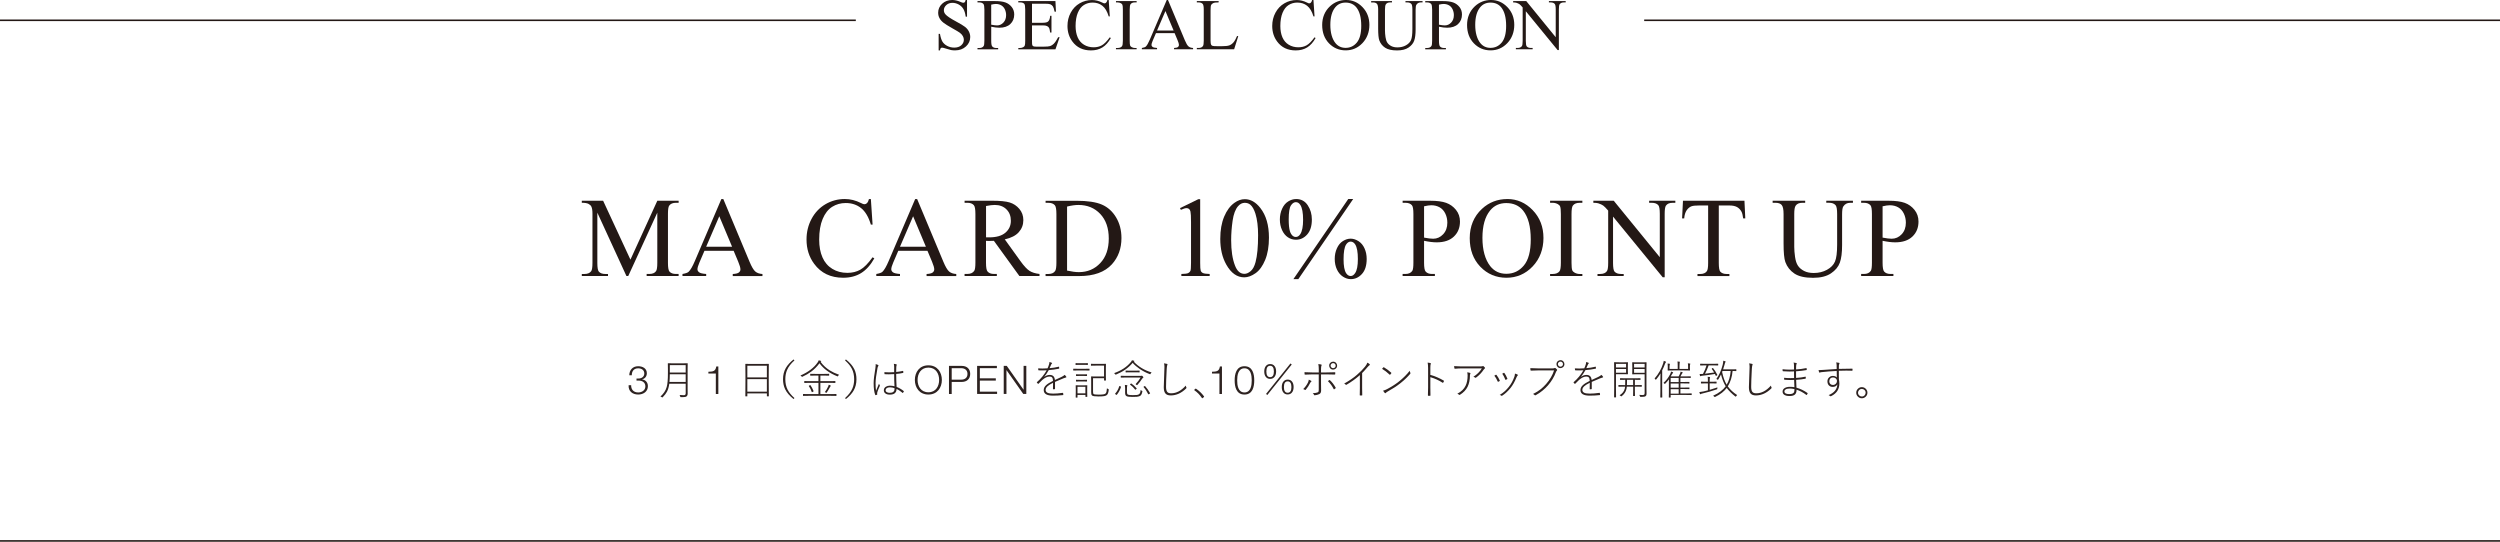 <?xml version="1.0" encoding="UTF-8"?><svg id="_レイヤー_2" xmlns="http://www.w3.org/2000/svg" viewBox="0 0 1100 238.35"><defs><style>.cls-1{fill:none;stroke:#231815;stroke-miterlimit:10;stroke-width:.7px;}.cls-2{opacity:.95;}.cls-2,.cls-3{fill:#231815;stroke-width:0px;}</style></defs><g id="_デザイン"><line class="cls-1" x1="723.44" y1="8.93" x2="1100" y2="8.93"/><line class="cls-1" y1="8.93" x2="376.56" y2="8.93"/><line class="cls-1" y1="238" x2="1100" y2="238"/><path class="cls-3" d="M275.63,121.45l-12.8-27.87v22.13c0,2.04.22,3.31.66,3.81.6.68,1.56,1.03,2.86,1.03h1.17v.9h-11.53v-.9h1.17c1.4,0,2.39-.42,2.98-1.27.36-.52.54-1.71.54-3.57v-21.64c0-1.47-.16-2.52-.49-3.18-.23-.47-.65-.87-1.26-1.19s-1.59-.48-2.94-.48v-.9h9.38l12.02,25.92,11.83-25.92h9.38v.9h-1.15c-1.42,0-2.42.42-3.01,1.27-.36.52-.54,1.71-.54,3.57v21.64c0,2.04.23,3.31.68,3.81.6.68,1.56,1.03,2.86,1.03h1.15v.9h-14.07v-.9h1.17c1.42,0,2.41-.42,2.98-1.27.36-.52.54-1.71.54-3.57v-22.13l-12.78,27.87h-.81Z"/><path class="cls-3" d="M322.79,110.36h-12.83l-2.25,5.23c-.55,1.29-.83,2.25-.83,2.88,0,.51.24.95.72,1.33.48.38,1.52.63,3.12.75v.9h-10.43v-.9c1.38-.24,2.28-.56,2.69-.95.83-.78,1.75-2.37,2.76-4.76l11.66-27.26h.86l11.53,27.56c.93,2.22,1.77,3.65,2.53,4.31s1.81,1.03,3.16,1.11v.9h-13.07v-.9c1.32-.07,2.21-.29,2.68-.66s.7-.83.7-1.37c0-.72-.33-1.85-.98-3.4l-2-4.76ZM322.11,108.55l-5.62-13.39-5.77,13.39h11.39Z"/><path class="cls-3" d="M383.18,87.57l.76,11.26h-.76c-1.01-3.37-2.45-5.8-4.32-7.28-1.87-1.48-4.12-2.22-6.74-2.22-2.2,0-4.19.56-5.96,1.67-1.78,1.12-3.17,2.9-4.19,5.34-1.02,2.44-1.53,5.48-1.53,9.11,0,3,.48,5.59,1.44,7.79.96,2.2,2.41,3.88,4.34,5.06s4.13,1.76,6.61,1.76c2.15,0,4.05-.46,5.69-1.38,1.65-.92,3.45-2.75,5.42-5.48l.76.49c-1.66,2.95-3.6,5.11-5.82,6.47-2.22,1.37-4.85,2.05-7.89,2.05-5.49,0-9.74-2.04-12.75-6.11-2.25-3.03-3.37-6.6-3.37-10.7,0-3.31.74-6.34,2.22-9.11,1.48-2.77,3.52-4.91,6.12-6.44,2.6-1.52,5.44-2.28,8.52-2.28,2.39,0,4.76.59,7.09,1.76.68.36,1.17.54,1.47.54.44,0,.82-.15,1.15-.46.42-.44.72-1.05.9-1.83h.86Z"/><path class="cls-3" d="M408.07,110.36h-12.83l-2.25,5.23c-.55,1.29-.83,2.25-.83,2.88,0,.51.24.95.72,1.33.48.38,1.52.63,3.12.75v.9h-10.43v-.9c1.38-.24,2.28-.56,2.69-.95.83-.78,1.75-2.37,2.76-4.76l11.66-27.26h.86l11.53,27.56c.93,2.22,1.77,3.65,2.53,4.31s1.81,1.03,3.16,1.11v.9h-13.07v-.9c1.32-.07,2.21-.29,2.68-.66s.7-.83.7-1.37c0-.72-.33-1.85-.98-3.4l-2-4.76ZM407.39,108.55l-5.62-13.39-5.77,13.39h11.39Z"/><path class="cls-3" d="M457.38,121.45h-8.85l-11.22-15.49c-.83.03-1.51.05-2.03.05-.21,0-.44,0-.68-.01-.24,0-.5-.02-.76-.04v9.62c0,2.08.23,3.38.68,3.88.62.72,1.55,1.07,2.79,1.07h1.3v.9h-14.2v-.9h1.25c1.4,0,2.4-.46,3.01-1.37.34-.51.51-1.7.51-3.59v-21.4c0-2.08-.23-3.38-.68-3.88-.64-.72-1.58-1.07-2.83-1.07h-1.25v-.9h12.07c3.52,0,6.11.26,7.78.77,1.67.51,3.09,1.46,4.25,2.83,1.16,1.38,1.75,3.02,1.75,4.92,0,2.04-.66,3.8-1.99,5.3-1.33,1.5-3.38,2.56-6.17,3.18l6.84,9.5c1.56,2.18,2.91,3.63,4.03,4.35s2.59,1.17,4.4,1.37v.9ZM433.85,104.42c.31,0,.58,0,.81.01.23,0,.42.01.56.01,3.16,0,5.54-.68,7.15-2.05,1.6-1.37,2.41-3.11,2.41-5.23s-.65-3.75-1.94-5.04-3.01-1.94-5.14-1.94c-.94,0-2.22.15-3.84.46v13.78Z"/><path class="cls-3" d="M460.05,121.45v-.9h1.25c1.4,0,2.39-.45,2.98-1.34.36-.54.54-1.74.54-3.62v-21.4c0-2.07-.23-3.36-.68-3.88-.64-.72-1.58-1.07-2.83-1.07h-1.25v-.9h13.49c4.95,0,8.72.56,11.3,1.69,2.58,1.12,4.66,3,6.23,5.62,1.57,2.62,2.36,5.65,2.36,9.09,0,4.61-1.4,8.46-4.2,11.55-3.14,3.45-7.93,5.18-14.37,5.18h-14.81ZM469.51,119.06c2.07.46,3.8.68,5.2.68,3.78,0,6.91-1.33,9.41-3.98s3.74-6.25,3.74-10.8-1.25-8.18-3.74-10.82-5.69-3.96-9.6-3.96c-1.47,0-3.14.24-5.01.71v28.17Z"/><path class="cls-3" d="M519.21,91.57l8.06-3.93h.81v27.97c0,1.86.08,3.01.23,3.47.15.46.48.81.97,1.05s1.48.38,2.98.42v.9h-12.46v-.9c1.56-.03,2.57-.17,3.03-.4.46-.24.77-.55.95-.95.18-.4.27-1.59.27-3.58v-17.88c0-2.41-.08-3.96-.24-4.64-.11-.52-.32-.9-.62-1.15-.3-.24-.66-.37-1.09-.37-.6,0-1.44.25-2.52.76l-.37-.76Z"/><path class="cls-3" d="M536.92,105.08c0-3.78.57-7.03,1.71-9.76,1.14-2.73,2.66-4.76,4.54-6.09,1.47-1.06,2.98-1.59,4.54-1.59,2.54,0,4.82,1.29,6.84,3.88,2.52,3.21,3.79,7.56,3.79,13.04,0,3.84-.55,7.11-1.66,9.8-1.11,2.69-2.52,4.64-4.24,5.85-1.72,1.21-3.38,1.82-4.97,1.82-3.16,0-5.79-1.86-7.89-5.59-1.78-3.14-2.66-6.93-2.66-11.36ZM541.71,105.69c0,4.56.56,8.28,1.69,11.16.93,2.43,2.31,3.64,4.15,3.64.88,0,1.79-.39,2.74-1.19.94-.79,1.66-2.11,2.15-3.97.75-2.8,1.12-6.75,1.12-11.85,0-3.78-.39-6.93-1.17-9.45-.59-1.87-1.34-3.2-2.27-3.98-.67-.54-1.47-.81-2.42-.81-1.11,0-2.09.5-2.96,1.49-1.17,1.35-1.97,3.48-2.39,6.38-.42,2.9-.64,5.76-.64,8.57Z"/><path class="cls-3" d="M570.28,87.57c2.2,0,3.91.91,5.12,2.74,1.21,1.82,1.82,3.92,1.82,6.28,0,2.83-.68,5.02-2.05,6.57s-3.01,2.32-4.94,2.32c-1.29,0-2.47-.35-3.54-1.06s-1.93-1.76-2.58-3.16c-.64-1.4-.97-2.96-.97-4.67s.33-3.29.98-4.73c.65-1.44,1.54-2.52,2.68-3.22,1.13-.71,2.29-1.06,3.48-1.06ZM570.21,88.94c-.83,0-1.57.49-2.21,1.47-.64.98-.97,3.03-.97,6.16,0,2.26.18,3.99.54,5.18.28.9.71,1.59,1.3,2.08.34.29.77.44,1.27.44.78,0,1.45-.42,2-1.27.81-1.25,1.22-3.35,1.22-6.28,0-3.09-.4-5.27-1.2-6.52-.52-.83-1.17-1.25-1.95-1.25ZM595.4,87.57l-24.14,35.25h-2.17l24.14-35.25h2.17ZM594.28,105.01c1.16,0,2.31.37,3.46,1.1s2.04,1.8,2.66,3.2c.63,1.4.94,2.94.94,4.62,0,2.88-.69,5.08-2.08,6.61-1.38,1.52-3.02,2.28-4.91,2.28-1.19,0-2.34-.37-3.46-1.1-1.12-.73-2-1.78-2.64-3.14-.64-1.36-.97-2.91-.97-4.65s.32-3.27.97-4.69c.64-1.42,1.52-2.48,2.64-3.18,1.12-.7,2.24-1.05,3.38-1.05ZM594.3,106.3c-.78,0-1.46.44-2.03,1.32-.73,1.14-1.1,3.3-1.1,6.47,0,2.91.37,4.95,1.12,6.11.55.83,1.22,1.25,2,1.25s1.42-.45,2-1.34c.78-1.19,1.17-3.23,1.17-6.13,0-3.06-.39-5.2-1.17-6.42-.54-.83-1.21-1.25-2-1.25Z"/><path class="cls-3" d="M626.59,105.94v9.65c0,2.08.23,3.38.68,3.88.62.72,1.56,1.07,2.81,1.07h1.27v.9h-14.2v-.9h1.25c1.4,0,2.4-.46,3.01-1.37.33-.51.49-1.7.49-3.59v-21.4c0-2.08-.22-3.38-.66-3.88-.64-.72-1.58-1.07-2.83-1.07h-1.25v-.9h12.14c2.96,0,5.3.3,7.01.92s3.15,1.64,4.32,3.09,1.76,3.17,1.76,5.15c0,2.7-.89,4.9-2.68,6.6s-4.3,2.54-7.56,2.54c-.8,0-1.66-.06-2.59-.17s-1.92-.29-2.98-.51ZM626.59,104.55c.86.16,1.63.29,2.3.37.67.08,1.24.12,1.71.12,1.69,0,3.16-.66,4.39-1.97,1.23-1.31,1.84-3.01,1.84-5.09,0-1.43-.29-2.76-.88-3.99-.59-1.23-1.42-2.15-2.49-2.76s-2.3-.92-3.67-.92c-.83,0-1.9.15-3.2.46v13.78Z"/><path class="cls-3" d="M663.21,87.57c4.3,0,8.03,1.63,11.18,4.9,3.15,3.27,4.73,7.34,4.73,12.23s-1.59,9.21-4.76,12.53-7.02,4.98-11.53,4.98-8.39-1.62-11.5-4.86-4.65-7.43-4.65-12.58,1.79-9.55,5.38-12.87c3.11-2.88,6.83-4.32,11.17-4.32ZM662.75,89.35c-2.96,0-5.34,1.1-7.13,3.3-2.23,2.74-3.35,6.74-3.35,12.02s1.16,9.57,3.47,12.48c1.78,2.22,4.12,3.32,7.04,3.32,3.11,0,5.68-1.21,7.71-3.64s3.04-6.25,3.04-11.48c0-5.67-1.12-9.89-3.35-12.68-1.79-2.22-4.27-3.32-7.43-3.32Z"/><path class="cls-3" d="M696.24,120.55v.9h-14.2v-.9h1.17c1.37,0,2.36-.4,2.98-1.2.39-.52.59-1.78.59-3.76v-21.4c0-1.68-.11-2.78-.32-3.32-.16-.41-.5-.76-1-1.05-.72-.39-1.47-.59-2.25-.59h-1.17v-.9h14.2v.9h-1.2c-1.35,0-2.34.4-2.96,1.2-.41.52-.61,1.78-.61,3.76v21.4c0,1.68.11,2.78.32,3.32.16.41.5.76,1.03,1.05.7.39,1.44.59,2.22.59h1.2Z"/><path class="cls-3" d="M701.06,88.33h8.99l20.26,24.84v-19.1c0-2.04-.23-3.31-.68-3.81-.6-.68-1.56-1.03-2.86-1.03h-1.15v-.9h11.53v.9h-1.17c-1.4,0-2.39.42-2.98,1.27-.36.52-.54,1.71-.54,3.57v27.92h-.88l-21.84-26.68v20.4c0,2.04.22,3.31.66,3.81.62.68,1.57,1.03,2.86,1.03h1.17v.9h-11.53v-.9h1.15c1.42,0,2.42-.42,3.01-1.27.36-.52.54-1.71.54-3.57v-23.04c-.96-1.12-1.69-1.86-2.19-2.22-.5-.36-1.23-.69-2.19-1-.47-.15-1.19-.22-2.15-.22v-.9Z"/><path class="cls-3" d="M767.56,88.33l.37,7.77h-.93c-.18-1.37-.42-2.35-.73-2.93-.51-.94-1.18-1.64-2.02-2.09-.84-.45-1.94-.67-3.31-.67h-4.67v25.31c0,2.04.22,3.31.66,3.81.62.68,1.57,1.03,2.86,1.03h1.15v.9h-14.05v-.9h1.17c1.4,0,2.39-.42,2.98-1.27.36-.52.54-1.71.54-3.57v-25.31h-3.98c-1.55,0-2.65.11-3.3.34-.85.31-1.57.9-2.17,1.78-.6.88-.96,2.07-1.08,3.57h-.93l.39-7.77h27.05Z"/><path class="cls-3" d="M803.56,89.23v-.9h11.73v.9h-1.25c-1.3,0-2.31.55-3.01,1.64-.34.51-.51,1.68-.51,3.52v13.44c0,3.32-.33,5.9-.99,7.73s-1.95,3.4-3.89,4.71c-1.93,1.31-4.56,1.97-7.88,1.97-3.62,0-6.36-.63-8.23-1.88-1.87-1.25-3.2-2.94-3.98-5.06-.52-1.45-.78-4.17-.78-8.16v-12.95c0-2.04-.28-3.37-.84-4.01s-1.47-.95-2.72-.95h-1.25v-.9h14.32v.9h-1.27c-1.37,0-2.35.43-2.93,1.29-.41.59-.61,1.81-.61,3.66v14.44c0,1.29.12,2.76.35,4.42.24,1.66.66,2.96,1.28,3.88.62.93,1.51,1.69,2.68,2.3,1.16.6,2.59.9,4.29.9,2.17,0,4.1-.47,5.82-1.42s2.88-2.15,3.51-3.63c.63-1.47.94-3.97.94-7.49v-13.41c0-2.07-.23-3.36-.68-3.88-.64-.72-1.58-1.07-2.83-1.07h-1.25Z"/><path class="cls-3" d="M828.34,105.94v9.65c0,2.08.23,3.38.68,3.88.62.72,1.56,1.07,2.81,1.07h1.27v.9h-14.2v-.9h1.25c1.4,0,2.4-.46,3.01-1.37.33-.51.49-1.7.49-3.59v-21.4c0-2.08-.22-3.38-.66-3.88-.64-.72-1.58-1.07-2.83-1.07h-1.25v-.9h12.14c2.96,0,5.3.3,7.01.92s3.15,1.64,4.32,3.09,1.76,3.17,1.76,5.15c0,2.7-.89,4.9-2.68,6.6s-4.3,2.54-7.56,2.54c-.8,0-1.66-.06-2.59-.17s-1.92-.29-2.98-.51ZM828.34,104.55c.86.16,1.63.29,2.3.37.67.08,1.24.12,1.71.12,1.69,0,3.16-.66,4.39-1.97,1.23-1.31,1.84-3.01,1.84-5.09,0-1.43-.29-2.76-.88-3.99-.59-1.23-1.42-2.15-2.49-2.76s-2.3-.92-3.67-.92c-.83,0-1.9.15-3.2.46v13.78Z"/><path class="cls-3" d="M425.49,0v7.33h-.58c-.19-1.41-.52-2.53-1.01-3.36s-1.18-1.5-2.07-1.99c-.9-.49-1.82-.73-2.78-.73-1.08,0-1.98.33-2.69.99-.71.66-1.06,1.41-1.06,2.26,0,.65.22,1.24.67,1.77.65.78,2.18,1.82,4.61,3.13,1.98,1.06,3.33,1.88,4.06,2.45.72.57,1.28,1.24,1.67,2.01s.59,1.58.59,2.42c0,1.61-.62,2.99-1.87,4.15-1.25,1.16-2.85,1.74-4.81,1.74-.62,0-1.19-.05-1.74-.14-.32-.05-.99-.24-2.01-.57s-1.66-.49-1.93-.49-.47.08-.62.23c-.15.16-.26.48-.34.97h-.58v-7.27h.58c.27,1.52.64,2.66,1.09,3.42.46.76,1.16,1.38,2.1,1.88.94.5,1.98.75,3.1.75,1.3,0,2.33-.34,3.09-1.03.76-.69,1.13-1.5,1.13-2.44,0-.52-.14-1.05-.43-1.58-.29-.53-.73-1.03-1.34-1.49-.41-.31-1.52-.98-3.33-1.99s-3.1-1.83-3.87-2.43-1.35-1.27-1.74-2c-.4-.73-.59-1.53-.59-2.41,0-1.52.58-2.83,1.75-3.93,1.17-1.1,2.65-1.65,4.46-1.65,1.13,0,2.32.28,3.58.83.58.26,1,.39,1.24.39.27,0,.49-.08.66-.24s.31-.49.41-.98h.58Z"/><path class="cls-3" d="M436.14,11.76v6.18c0,1.33.15,2.16.44,2.49.4.46,1,.69,1.8.69h.81v.58h-9.09v-.58h.8c.9,0,1.54-.29,1.92-.88.21-.32.31-1.09.31-2.3V4.24c0-1.33-.14-2.16-.42-2.49-.41-.46-1.01-.69-1.81-.69h-.8V.48h7.77c1.9,0,3.39.2,4.49.59s2.02,1.05,2.77,1.98,1.13,2.03,1.13,3.3c0,1.73-.57,3.14-1.71,4.22s-2.75,1.63-4.84,1.63c-.51,0-1.06-.04-1.66-.11s-1.23-.18-1.91-.33ZM436.14,10.87c.55.1,1.04.18,1.47.23.43.05.79.08,1.09.08,1.08,0,2.02-.42,2.81-1.26.79-.84,1.18-1.93,1.18-3.26,0-.92-.19-1.77-.56-2.56s-.91-1.38-1.6-1.77-1.47-.59-2.35-.59c-.53,0-1.21.1-2.05.3v8.82Z"/><path class="cls-3" d="M454.08,1.64v8.38h4.66c1.21,0,2.02-.18,2.42-.55.54-.48.84-1.32.91-2.53h.58v7.38h-.58c-.15-1.03-.29-1.69-.44-1.99-.19-.36-.5-.65-.92-.86-.43-.21-1.08-.31-1.97-.31h-4.66v6.99c0,.94.04,1.51.13,1.71.08.2.23.36.44.48.21.12.6.18,1.19.18h3.6c1.2,0,2.07-.08,2.61-.25.54-.17,1.06-.5,1.56-.98.65-.65,1.31-1.62,1.99-2.92h.63l-1.83,5.32h-16.34v-.58h.75c.5,0,.97-.12,1.42-.36.33-.17.56-.42.68-.75.12-.33.18-1.02.18-2.05V4.17c0-1.34-.14-2.17-.41-2.49-.38-.42-1-.63-1.88-.63h-.75V.48h16.34l.23,4.64h-.61c-.22-1.11-.46-1.88-.73-2.3s-.66-.73-1.18-.95c-.42-.16-1.15-.23-2.2-.23h-5.82Z"/><path class="cls-3" d="M487.83,0l.48,7.21h-.48c-.65-2.16-1.57-3.71-2.77-4.66-1.2-.95-2.64-1.42-4.32-1.42-1.41,0-2.68.36-3.82,1.07-1.14.71-2.03,1.85-2.68,3.42-.65,1.56-.98,3.51-.98,5.83,0,1.92.31,3.58.92,4.99.62,1.41,1.54,2.49,2.78,3.24s2.65,1.13,4.23,1.13c1.38,0,2.59-.29,3.64-.88,1.05-.59,2.21-1.76,3.47-3.51l.48.31c-1.06,1.89-2.3,3.27-3.72,4.14-1.42.88-3.1,1.31-5.05,1.31-3.51,0-6.23-1.3-8.16-3.91-1.44-1.94-2.16-4.22-2.16-6.85,0-2.12.47-4.06,1.42-5.83.95-1.77,2.25-3.15,3.92-4.12,1.66-.97,3.48-1.46,5.45-1.46,1.53,0,3.04.38,4.53,1.13.44.23.75.34.94.34.28,0,.53-.1.73-.3.27-.28.46-.67.58-1.17h.55Z"/><path class="cls-3" d="M500.11,21.11v.58h-9.09v-.58h.75c.88,0,1.51-.26,1.91-.77.25-.33.38-1.14.38-2.41V4.24c0-1.07-.07-1.78-.2-2.13-.1-.26-.32-.48-.64-.67-.46-.25-.94-.38-1.44-.38h-.75V.48h9.09v.58h-.77c-.87,0-1.5.26-1.89.77-.26.33-.39,1.14-.39,2.41v13.7c0,1.07.07,1.78.2,2.13.1.26.32.48.66.67.45.25.92.38,1.42.38h.77Z"/><path class="cls-3" d="M516.83,14.59h-8.21l-1.44,3.35c-.35.82-.53,1.44-.53,1.84,0,.32.15.61.46.85.31.25.97.4,1.99.48v.58h-6.68v-.58c.89-.16,1.46-.36,1.72-.61.53-.5,1.12-1.52,1.77-3.05l7.46-17.45h.55l7.38,17.64c.59,1.42,1.13,2.34,1.62,2.76s1.16.66,2.03.71v.58h-8.37v-.58c.84-.04,1.42-.18,1.71-.42s.45-.53.45-.88c0-.46-.21-1.18-.63-2.17l-1.28-3.05ZM516.39,13.43l-3.6-8.57-3.69,8.57h7.29Z"/><path class="cls-3" d="M544.31,15.82l.52.11-1.81,5.75h-16.42v-.58h.8c.9,0,1.54-.29,1.92-.88.22-.33.33-1.11.33-2.31V4.24c0-1.32-.15-2.15-.44-2.49-.41-.46-1.01-.69-1.81-.69h-.8V.48h9.6v.58c-1.13-.01-1.92.09-2.37.31s-.76.5-.93.83c-.17.33-.25,1.13-.25,2.39v13.32c0,.86.08,1.46.25,1.78.13.22.32.38.58.48.26.1,1.07.16,2.44.16h1.55c1.63,0,2.77-.12,3.42-.36s1.26-.66,1.8-1.27c.54-.61,1.08-1.57,1.63-2.88Z"/><path class="cls-3" d="M577.92,0l.48,7.21h-.48c-.65-2.16-1.57-3.71-2.77-4.66-1.2-.95-2.64-1.42-4.32-1.42-1.41,0-2.68.36-3.82,1.07-1.14.71-2.03,1.85-2.68,3.42-.65,1.56-.98,3.51-.98,5.83,0,1.92.31,3.58.92,4.99.62,1.41,1.54,2.49,2.78,3.24s2.65,1.13,4.23,1.13c1.38,0,2.59-.29,3.64-.88,1.05-.59,2.21-1.76,3.47-3.51l.48.31c-1.06,1.89-2.3,3.27-3.72,4.14-1.42.88-3.1,1.31-5.05,1.31-3.51,0-6.23-1.3-8.16-3.91-1.44-1.94-2.16-4.22-2.16-6.85,0-2.12.47-4.06,1.42-5.83.95-1.77,2.25-3.15,3.92-4.12,1.66-.97,3.48-1.46,5.45-1.46,1.53,0,3.04.38,4.53,1.13.44.23.75.34.94.34.28,0,.53-.1.73-.3.27-.28.46-.67.58-1.17h.55Z"/><path class="cls-3" d="M592.35,0c2.75,0,5.14,1.04,7.15,3.13s3.03,4.7,3.03,7.82-1.02,5.89-3.05,8.02-4.49,3.19-7.38,3.19-5.37-1.04-7.36-3.11-2.98-4.76-2.98-8.05,1.15-6.11,3.44-8.24c1.99-1.84,4.37-2.77,7.15-2.77ZM592.06,1.14c-1.9,0-3.42.7-4.57,2.11-1.43,1.75-2.14,4.32-2.14,7.69s.74,6.12,2.22,7.99c1.14,1.42,2.64,2.13,4.5,2.13,1.99,0,3.64-.78,4.93-2.33s1.95-4,1.95-7.35c0-3.63-.71-6.33-2.14-8.11-1.15-1.42-2.73-2.13-4.75-2.13Z"/><path class="cls-3" d="M618.41,1.06V.48h7.51v.58h-.8c-.83,0-1.48.35-1.92,1.05-.22.32-.33,1.07-.33,2.25v8.6c0,2.13-.21,3.78-.63,4.95s-1.25,2.18-2.49,3.02c-1.24.84-2.92,1.26-5.04,1.26-2.31,0-4.07-.4-5.27-1.2-1.2-.8-2.05-1.88-2.55-3.24-.33-.93-.5-2.67-.5-5.22V4.24c0-1.3-.18-2.16-.54-2.56s-.94-.61-1.74-.61h-.8V.48h9.16v.58h-.81c-.88,0-1.5.28-1.88.83-.26.38-.39,1.16-.39,2.35v9.24c0,.82.08,1.77.23,2.83.15,1.06.42,1.89.82,2.49.4.59.97,1.08,1.71,1.47.75.39,1.66.58,2.74.58,1.39,0,2.63-.3,3.72-.91s1.84-1.38,2.24-2.32c.4-.94.6-2.54.6-4.79V4.24c0-1.32-.15-2.15-.44-2.49-.41-.46-1.01-.69-1.81-.69h-.8Z"/><path class="cls-3" d="M633.15,11.76v6.18c0,1.33.15,2.16.44,2.49.4.46,1,.69,1.8.69h.81v.58h-9.09v-.58h.8c.9,0,1.54-.29,1.92-.88.21-.32.31-1.09.31-2.3V4.24c0-1.33-.14-2.16-.42-2.49-.41-.46-1.01-.69-1.81-.69h-.8V.48h7.77c1.9,0,3.39.2,4.49.59s2.02,1.05,2.77,1.98,1.13,2.03,1.13,3.3c0,1.73-.57,3.14-1.71,4.22s-2.75,1.63-4.84,1.63c-.51,0-1.06-.04-1.66-.11s-1.23-.18-1.91-.33ZM633.15,10.87c.55.1,1.04.18,1.47.23.43.05.79.08,1.09.08,1.08,0,2.02-.42,2.81-1.26.79-.84,1.18-1.93,1.18-3.26,0-.92-.19-1.77-.56-2.56s-.91-1.38-1.6-1.77-1.47-.59-2.35-.59c-.53,0-1.21.1-2.05.3v8.82Z"/><path class="cls-3" d="M656.1,0c2.75,0,5.14,1.04,7.15,3.13s3.03,4.7,3.03,7.82-1.02,5.89-3.05,8.02-4.49,3.19-7.38,3.19-5.37-1.04-7.36-3.11-2.98-4.76-2.98-8.05,1.15-6.11,3.44-8.24c1.99-1.84,4.37-2.77,7.15-2.77ZM655.81,1.14c-1.9,0-3.42.7-4.57,2.11-1.43,1.75-2.14,4.32-2.14,7.69s.74,6.12,2.22,7.99c1.14,1.42,2.64,2.13,4.5,2.13,1.99,0,3.64-.78,4.93-2.33s1.95-4,1.95-7.35c0-3.63-.71-6.33-2.14-8.11-1.15-1.42-2.73-2.13-4.75-2.13Z"/><path class="cls-3" d="M665.81.48h5.75l12.96,15.9V4.16c0-1.3-.15-2.12-.44-2.44-.39-.44-1-.66-1.83-.66h-.73V.48h7.38v.58h-.75c-.9,0-1.53.27-1.91.81-.23.33-.34,1.09-.34,2.28v17.87h-.56l-13.98-17.07v13.05c0,1.3.14,2.12.42,2.44.4.44,1.01.66,1.83.66h.75v.58h-7.38v-.58h.73c.91,0,1.55-.27,1.92-.81.23-.33.34-1.09.34-2.28V3.27c-.62-.72-1.08-1.19-1.4-1.42-.32-.23-.78-.44-1.4-.64-.3-.09-.76-.14-1.38-.14V.48Z"/><path class="cls-2" d="M277.71,169.49c-.07,1.91,1.1,3.19,3.09,3.19,1.63,0,3.16-.95,3.16-2.67s-1.33-2.55-2.97-2.55h-.93v-.92h.93c1.15.02,2.5-.68,2.5-2.2s-1.22-2.28-2.7-2.28c-1.85,0-2.84,1.26-2.8,3.06h-1.11c.02-2.28,1.5-3.98,3.9-3.98,1.94,0,3.83.93,3.83,3.08,0,1.32-.76,2.37-2.08,2.68v.03c1.61.26,2.54,1.4,2.54,2.99,0,2.37-1.98,3.68-4.26,3.68-2.56,0-4.4-1.52-4.22-4.11h1.11Z"/><path class="cls-2" d="M301.7,168.83h-7.21c-.19,1.4-.53,2.58-1.03,3.53-.42.78-1.03,1.57-1.83,2.38-.09.1-.16.15-.2.15s-.12-.04-.25-.13c-.19-.14-.39-.23-.6-.27,1.43-1.29,2.36-2.71,2.78-4.27.35-1.27.52-3.23.52-5.89v-2.03l-.04-2.35c0-.08.04-.12.12-.12l2.34.04h3.81l2.36-.04c.08,0,.12.04.12.12l-.04,2.35v8.28l.02,2.62c0,.53-.16.93-.47,1.2-.27.23-.86.35-1.76.35-.18,0-.41,0-.69,0-.15,0-.23-.01-.26-.04-.03-.02-.06-.1-.1-.24-.07-.28-.17-.5-.29-.67.64.06,1.28.09,1.94.09.5,0,.76-.28.76-.84v-4.21ZM301.7,168.05v-3.37h-6.98c-.02,1.5-.07,2.62-.15,3.37h7.12ZM301.7,163.91v-3.26h-6.98v3.26h6.98Z"/><path class="cls-2" d="M311.69,163.57c1.94-.07,3.14-.1,3.48-2.34h.9v12.12h-1.11v-9.01h-3.27v-.77Z"/><path class="cls-2" d="M328.83,173.09v1.19c0,.08-.04.12-.11.12h-.65c-.08,0-.12-.04-.12-.12l.04-6.09v-3.48l-.04-4.49c0-.08.04-.12.12-.12l2.51.04h5.08l2.51-.04c.08,0,.12.04.12.12l-.04,4.07v3.9l.04,6.08c0,.08-.04.12-.12.12h-.63c-.07,0-.11-.04-.11-.12v-1.17h-8.59ZM328.83,166.06h8.59v-5.14h-8.59v5.14ZM328.83,166.81v5.51h8.59v-5.51h-8.59Z"/><path class="cls-2" d="M349.55,158.58c-1.55,1.38-2.64,2.8-3.25,4.24-.5,1.18-.76,2.53-.76,4.05,0,1.73.33,3.25,1,4.57.63,1.24,1.64,2.48,3.01,3.71l-.38.43c-1.75-1.4-2.99-2.84-3.71-4.33-.62-1.28-.93-2.75-.93-4.39,0-1.86.41-3.51,1.24-4.95.73-1.28,1.87-2.53,3.4-3.76l.38.43Z"/><path class="cls-2" d="M361.07,159.24c1.11,1.5,2.44,2.73,3.99,3.71,1.14.72,2.52,1.37,4.14,1.95-.18.14-.33.31-.43.52-.06.13-.13.2-.18.2-.03,0-.11-.03-.25-.08-3.41-1.37-6-3.27-7.77-5.71-1.06,1.44-2.27,2.67-3.64,3.69-1.08.8-2.36,1.55-3.84,2.23-.09.04-.15.06-.19.06-.05,0-.13-.06-.22-.19-.15-.18-.31-.31-.48-.4,3.42-1.49,5.94-3.4,7.55-5.73.25-.35.4-.67.47-.95.42.06.72.13.9.21.15.05.22.13.22.22,0,.05-.04.1-.11.14l-.16.11ZM360.11,167.71v-2.45h-1.22l-2.27.04c-.09,0-.13-.04-.13-.12v-.58c0-.08.04-.12.13-.12l2.27.04h3.53l2.29-.04c.08,0,.12.04.12.12v.58c0,.08-.04.12-.12.12l-2.29-.04h-1.46v2.45h3.98l2.5-.04c.09,0,.13.04.13.12v.58c0,.08-.04.12-.13.12l-2.5-.04h-3.98v4.95h4.49l2.47-.04c.08,0,.12.04.12.12v.6c0,.08-.04.12-.12.12l-2.47-.04h-9.54l-2.47.04c-.08,0-.12-.04-.12-.12v-.6c0-.08.04-.12.12-.12l2.47.04h4.21v-4.95h-3.62l-2.5.04c-.09,0-.13-.04-.13-.12v-.58c0-.08.04-.12.13-.12l2.5.04h3.62ZM356.62,169.51c.5.72.95,1.57,1.35,2.56.02.04.03.06.03.08,0,.05-.06.1-.17.15l-.33.17c-.12.06-.2.1-.24.1-.03,0-.05-.03-.07-.09-.33-.97-.77-1.84-1.3-2.6-.02-.04-.04-.07-.04-.09,0-.03.07-.08.2-.15l.27-.12c.1-.05.16-.08.19-.08s.06.03.1.08ZM362.92,172.54c.56-.73,1.07-1.58,1.51-2.54.12-.28.2-.53.23-.74.3.1.55.21.74.33.11.07.17.14.17.2,0,.05-.05.12-.16.21-.08.06-.16.18-.26.38-.51.97-.97,1.75-1.39,2.32-.08.11-.14.17-.18.17-.04,0-.11-.04-.21-.13-.16-.11-.31-.18-.45-.19Z"/><path class="cls-2" d="M371.82,158.58l.38-.43c1.75,1.4,2.99,2.84,3.71,4.33.62,1.28.93,2.75.93,4.39,0,1.87-.41,3.52-1.23,4.95-.73,1.28-1.87,2.54-3.41,3.76l-.38-.43c1.56-1.4,2.64-2.81,3.25-4.25.5-1.18.76-2.52.76-4.04,0-1.73-.33-3.26-1-4.58-.63-1.25-1.64-2.48-3.01-3.7Z"/><path class="cls-2" d="M385.24,160.2c.51.12.88.25,1.12.4.11.07.17.15.17.23,0,.05-.02.11-.06.17-.17.26-.29.55-.36.86-.57,3.03-.86,5.26-.86,6.68s.07,2.6.2,3.4c.19-.48.62-1.51,1.29-3.08.09.25.21.46.34.62.05.05.07.1.07.15,0,.05-.02.11-.05.18-.69,1.55-1.06,2.52-1.12,2.89-.03.21-.04.37-.04.48,0,.1,0,.18.03.26.01.05.02.09.02.11,0,.06-.02.1-.07.12-.18.09-.39.16-.65.21-.02,0-.03,0-.04,0-.05,0-.1-.04-.13-.13-.47-1.18-.7-2.9-.7-5.17,0-1.38.26-3.63.79-6.74.07-.45.11-.84.11-1.18,0-.18-.01-.34-.04-.47ZM393.58,169.94c-.1-1.64-.15-3.41-.15-5.33-.84.06-1.64.09-2.37.09-.59,0-1.17-.02-1.75-.05-.08,0-.13-.04-.14-.12-.04-.4-.05-.66-.05-.78.67.06,1.36.09,2.07.09s1.45-.03,2.23-.09l.02-2.14c0-.57-.05-1.08-.16-1.53.5.06.89.13,1.15.23.09.04.14.1.14.18,0,.05-.02.12-.05.21-.09.17-.14.48-.16.94-.03.89-.04,1.56-.04,2.03.99-.09,1.97-.25,2.96-.48.08,0,.12.03.13.09.04.15.05.35.05.62,0,.1-.03.16-.09.18-.96.22-1.97.38-3.05.46.02,2.26.09,4.15.18,5.69,1.17.47,2.22,1.08,3.15,1.85.04.04.06.06.06.09,0,.02,0,.05-.03.1-.1.23-.23.43-.38.6-.04.04-.06.05-.08.05s-.04-.01-.08-.04c-.99-.83-1.87-1.41-2.65-1.73-.05,1.66-1.03,2.49-2.94,2.49-.87,0-1.55-.18-2.01-.55-.43-.33-.65-.79-.65-1.36,0-.68.31-1.21.93-1.59.49-.3,1.06-.45,1.72-.45s1.34.09,2.04.27ZM393.58,170.8c-.67-.25-1.37-.38-2.09-.38-.59,0-1.05.13-1.38.39-.29.23-.44.53-.44.91s.19.66.58.86c.32.17.74.26,1.26.26,1.38,0,2.08-.57,2.08-1.7v-.34Z"/><path class="cls-2" d="M408.49,160.74c3.95,0,5.93,3.06,5.93,6.43s-1.98,6.43-5.93,6.43-5.95-3.06-5.95-6.43,1.98-6.43,5.95-6.43ZM408.49,172.6c3.32,0,4.73-2.73,4.73-5.43s-1.41-5.43-4.73-5.43-4.75,2.73-4.75,5.43,1.41,5.43,4.75,5.43Z"/><path class="cls-2" d="M417.55,160.99h5.6c2.26,0,3.74,1.3,3.74,3.53s-1.48,3.53-3.74,3.53h-4.4v5.3h-1.2v-12.35ZM418.75,167.05h4.13c1.66,0,2.81-.83,2.81-2.52s-1.15-2.53-2.81-2.53h-4.13v5.05Z"/><path class="cls-2" d="M429.93,160.99h8.7v1h-7.5v4.47h7.03v1h-7.03v4.87h7.59v1h-8.79v-12.36Z"/><path class="cls-2" d="M441.64,160.99h1.34l7.36,10.45h.04v-10.45h1.2v12.35h-1.34l-7.36-10.45h-.04v10.45h-1.2v-12.35Z"/><path class="cls-2" d="M461.67,159.28c.52.11.89.23,1.13.36.08.04.12.09.12.17,0,.06-.03.12-.09.17-.15.11-.27.29-.36.53-.18.43-.39.93-.65,1.48,1.31-.09,2.64-.3,3.97-.63.06-.02.1-.03.11-.03.05,0,.08.03.09.08.05.18.07.39.07.63,0,.11-.07.17-.2.19-1.4.3-2.87.5-4.42.62-.72,1.27-1.36,2.23-1.93,2.88l.05.04c.72-.54,1.5-.81,2.32-.81,1.38,0,2.14.74,2.28,2.23.36-.15,1.31-.59,2.86-1.32.66-.32,1.13-.63,1.41-.93.36.29.6.56.74.83.02.05.04.09.04.13,0,.1-.06.16-.18.19-.38.09-.72.21-1.05.34-.79.32-2.05.85-3.77,1.6,0,1.36,0,2.37,0,3.03,0,.11-.05.17-.14.18-.32.04-.54.05-.65.05-.08,0-.12-.06-.12-.18.02-.8.03-1.41.03-1.84,0-.27,0-.55,0-.84-1.14.55-1.97,1.07-2.49,1.57-.52.5-.77,1.03-.77,1.57s.28.98.84,1.25c.53.25,1.35.37,2.46.37,1.18,0,2.59-.11,4.23-.34.09,0,.14.04.17.11.06.24.09.46.09.67,0,.13-.04.2-.12.21-1.43.16-2.91.24-4.43.24-2.72,0-4.07-.82-4.07-2.45,0-.79.35-1.51,1.05-2.16.63-.59,1.64-1.21,3.03-1.88-.02-.73-.16-1.23-.41-1.52-.23-.26-.61-.39-1.12-.39-.97,0-2.03.5-3.18,1.5-.36.33-.91.89-1.66,1.65-.05.06-.09.09-.13.09-.04,0-.07-.02-.11-.05-.18-.16-.34-.33-.48-.52-.03-.04-.04-.07-.04-.1,0-.03.02-.06.06-.11,1.75-1.51,3.18-3.25,4.29-5.21-.63.04-1.27.06-1.9.06-.52,0-1.06-.01-1.6-.04-.1,0-.16-.05-.18-.15-.04-.21-.06-.45-.09-.72.65.05,1.28.07,1.92.07.73,0,1.47-.03,2.23-.09.29-.62.52-1.23.69-1.84.08-.25.11-.51.11-.77v-.17Z"/><path class="cls-2" d="M474.41,162.27h2.79l2.08-.04c.07,0,.11.04.11.12v.56c0,.08-.04.12-.11.12l-2.08-.02h-2.79l-2.08.02c-.08,0-.12-.04-.12-.12v-.56c0-.08.04-.12.12-.12l2.08.04ZM475.08,159.82h1.76l1.7-.04c.09,0,.14.04.14.12v.55c0,.08-.05.12-.14.12l-1.7-.04h-1.76l-1.72.04c-.08,0-.12-.04-.12-.12v-.55c0-.08.04-.12.12-.12l1.72.04ZM474.1,173.76v1.05c0,.08-.04.12-.12.12h-.56c-.08,0-.12-.04-.12-.12l.04-2.61v-1.06l-.04-1.51c0-.08.04-.12.12-.12l1.64.04h1.59l1.64-.04c.08,0,.12.04.12.12l-.04,1.27v1.11l.04,2.49c0,.08-.04.12-.12.12h-.58c-.08,0-.12-.04-.12-.12v-.72h-3.47ZM475.12,164.72h1.5l1.55-.04c.08,0,.12.04.12.12v.53c0,.08-.04.12-.12.12l-1.55-.04h-1.5l-1.55.04c-.09,0-.13-.04-.13-.12v-.53c0-.08.04-.12.13-.12l1.55.04ZM475.12,167.13h1.5l1.55-.04c.08,0,.12.04.12.13v.54c0,.07-.04.11-.12.11l-1.55-.02h-1.5l-1.55.02c-.09,0-.13-.04-.13-.11v-.54c0-.09.04-.13.13-.13l1.55.04ZM474.1,173.07h3.47v-2.88h-3.47v2.88ZM485.79,166.41h-4.85v5.79c0,.64.07,1.02.2,1.15.21.19.99.29,2.34.29,1.01,0,1.75-.05,2.22-.16.37-.08.64-.22.81-.4.31-.35.49-1.09.54-2.22.15.13.33.24.53.31.19.07.28.15.28.25,0,.03,0,.09-.02.17-.11,1.01-.35,1.72-.72,2.13-.25.28-.66.47-1.25.57-.56.1-1.39.15-2.5.15-1.6,0-2.54-.13-2.84-.4-.17-.15-.28-.35-.34-.58-.05-.21-.07-.54-.07-.98v-4.79l-.04-1.95c0-.08.04-.12.12-.12l1.94.04h3.64v-4.78h-3.66l-1.98.04c-.08,0-.12-.04-.12-.12v-.6c0-.08.04-.12.12-.12l1.98.04h2.38l2-.04c.08,0,.12.04.12.12l-.04,1.87v3.4l.04,1.85c0,.09-.04.13-.12.13h-.6c-.08,0-.12-.04-.12-.13v-.88Z"/><path class="cls-2" d="M498.87,159.15c2.05,2.2,4.66,3.77,7.84,4.72-.19.18-.34.35-.43.54-.08.17-.15.26-.21.26-.03,0-.1-.02-.22-.07-1.54-.57-3.01-1.33-4.4-2.28-1.23-.83-2.26-1.72-3.08-2.66-1.84,2.2-4.27,3.92-7.3,5.14-.11.04-.17.05-.2.05-.06,0-.13-.07-.21-.22-.09-.15-.24-.3-.45-.45,3.11-1.09,5.55-2.7,7.34-4.83.22-.26.39-.54.5-.83.3.05.6.11.88.19.13.05.2.11.2.2,0,.06-.04.12-.12.16-.06.02-.1.04-.13.07ZM493.25,170.25c-.4,1.28-1.02,2.42-1.84,3.44-.04.05-.08.08-.11.08s-.1-.03-.19-.1l-.32-.2c-.12-.08-.18-.14-.18-.18,0-.02.02-.04.05-.08.87-.97,1.47-2.06,1.8-3.26.02-.07.04-.11.08-.11.03,0,.11.03.25.09l.33.12c.11.05.16.09.16.14,0,.02,0,.04-.02.06ZM501.86,166.11h-6.14l-2.47.04c-.08,0-.12-.04-.12-.12v-.56c0-.08.04-.12.12-.12l2.47.04h6.17c.15,0,.27-.02.36-.05.05-.02.1-.04.16-.04.09,0,.23.1.41.29.19.19.29.33.29.4,0,.11-.06.2-.18.27-.14.08-.3.25-.49.52-.58.9-1.25,1.76-2,2.58-.05.06-.09.09-.14.09-.06,0-.17-.05-.34-.16-.19-.13-.28-.22-.28-.26,0-.02.02-.06.06-.1.88-.93,1.58-1.86,2.11-2.8ZM501.86,171.63c.13.11.32.21.56.31.15.06.23.13.23.21,0,.03,0,.09-.02.17-.18.97-.5,1.6-.97,1.87-.36.19-.83.32-1.41.39-.41.04-1.02.06-1.84.06-1.36,0-2.23-.09-2.59-.27-.27-.13-.46-.3-.58-.51-.13-.24-.19-.58-.19-1.01v-2.08c0-.56-.04-1.03-.11-1.41.37.02.68.06.93.11.12.03.18.08.18.14,0,.05-.03.13-.09.26-.06.12-.09.45-.09,1v1.73c0,.55.14.9.43,1.04.32.15,1.02.22,2.11.22.84,0,1.43-.02,1.78-.07.39-.05.69-.15.92-.29.45-.25.7-.88.74-1.87ZM497.29,163.1h2.13l1.89-.04c.08,0,.12.04.12.12v.55c0,.08-.04.12-.12.12l-1.89-.04h-2.13l-1.89.04c-.09,0-.13-.04-.13-.12v-.55c0-.08.04-.12.13-.12l1.89.04ZM497.81,168.76c.86.59,1.63,1.29,2.31,2.1.02.04.04.07.04.1,0,.04-.04.09-.11.16l-.27.22c-.11.1-.18.15-.22.15-.03,0-.06-.03-.1-.08-.6-.8-1.34-1.53-2.22-2.18-.05-.03-.07-.05-.07-.07,0-.02.05-.08.16-.17l.24-.19c.06-.06.11-.09.14-.09.02,0,.06.02.11.05ZM503.86,169.91c.79.87,1.51,1.89,2.16,3.06.02.03.03.05.03.07,0,.04-.06.1-.18.18l-.31.18c-.13.08-.21.12-.25.12s-.07-.03-.1-.09c-.58-1.21-1.26-2.25-2.03-3.11-.04-.04-.05-.06-.05-.09,0-.04.06-.09.18-.17l.29-.16c.07-.05.12-.07.16-.07s.07.02.11.07Z"/><path class="cls-2" d="M512.18,159.86c.53.06.95.14,1.28.24.16.05.24.14.24.26,0,.04-.05.17-.14.41-.09.19-.16.77-.22,1.74-.19,3.59-.28,6.16-.28,7.69,0,1.14.2,1.92.6,2.33.33.35.89.52,1.67.52,2.27,0,4.41-1.13,6.41-3.39.05.32.14.59.27.83.04.08.05.14.05.18,0,.06-.05.14-.16.26-2.09,2.04-4.35,3.06-6.78,3.06-1.11,0-1.91-.31-2.39-.93-.45-.57-.67-1.47-.67-2.69,0-.84.09-3.5.27-7.96.02-.38.03-.69.03-.95,0-.59-.06-1.12-.18-1.59Z"/><path class="cls-2" d="M526.11,170.99c.05,0,.12.03.21.09,1.25.83,2.39,1.91,3.41,3.26.06.07.09.13.09.19,0,.06-.04.13-.13.2l-.5.41c-.08.06-.13.09-.16.09-.08,0-.15-.05-.2-.14-.95-1.4-2.04-2.52-3.28-3.35-.07-.05-.11-.1-.11-.15,0-.04.02-.08.07-.12l.41-.38c.1-.07.16-.11.18-.11Z"/><path class="cls-2" d="M533.28,163.57c1.94-.07,3.14-.1,3.48-2.34h.9v12.12h-1.11v-9.01h-3.27v-.77Z"/><path class="cls-2" d="M551.87,167.36c0,2.83-.71,6.24-4.31,6.24s-4.31-3.41-4.31-6.22.71-6.24,4.31-6.24,4.31,3.41,4.31,6.22ZM544.36,167.36c0,2.11.37,5.32,3.2,5.32s3.2-3.22,3.2-5.32-.37-5.31-3.2-5.31-3.2,3.21-3.2,5.31Z"/><path class="cls-2" d="M558.88,160.18c.84,0,1.49.31,1.96.94.43.57.65,1.35.65,2.32,0,1.11-.28,1.96-.84,2.54-.46.49-1.06.73-1.79.73-.83,0-1.48-.31-1.94-.94-.43-.57-.65-1.35-.65-2.31,0-1.11.28-1.96.84-2.55.46-.49,1.05-.73,1.77-.73ZM567.8,159.93l.57.45-10.75,13.42-.56-.47,10.74-13.4ZM558.86,160.95c-1.11,0-1.66.84-1.66,2.51s.55,2.48,1.66,2.48,1.65-.83,1.65-2.48-.55-2.51-1.65-2.51ZM566.59,167.02c.83,0,1.48.31,1.95.94.43.57.65,1.35.65,2.32,0,1.11-.28,1.96-.84,2.55-.46.49-1.06.73-1.79.73-.83,0-1.47-.31-1.94-.94-.43-.57-.64-1.35-.64-2.32,0-1.1.28-1.95.84-2.54.46-.49,1.06-.74,1.78-.74ZM566.57,167.8c-1.1,0-1.65.84-1.65,2.51s.55,2.49,1.65,2.49,1.65-.83,1.65-2.49-.55-2.51-1.65-2.51Z"/><path class="cls-2" d="M575.89,167.04c.37.14.7.31,1,.51.1.06.15.13.15.21,0,.09-.06.17-.17.24-.16.11-.31.3-.45.59-.44.93-1.05,1.88-1.84,2.83-.09.12-.18.18-.27.18-.06,0-.12-.02-.18-.07-.23-.16-.47-.27-.72-.33.89-.87,1.59-1.83,2.09-2.88.19-.4.32-.83.38-1.28ZM580.26,163.87v-1.48c0-.93-.07-1.66-.22-2.18.51.02.94.08,1.3.18.13.03.19.1.19.22,0,.07-.02.14-.06.21-.15.23-.22.76-.22,1.57v1.48h2.36c1.47,0,2.7-.03,3.69-.08h.06c.11,0,.16.06.16.18,0,.3,0,.5-.02.61,0,.15-.07.22-.2.22-1.06-.05-2.3-.07-3.73-.07h-2.32v3.42l.04,3.69c0,.8-.28,1.32-.84,1.58-.54.26-1.21.43-2,.51h-.04c-.11,0-.18-.06-.22-.18-.1-.28-.3-.54-.59-.77.93,0,1.65-.11,2.15-.33.21-.08.34-.21.41-.38.06-.15.09-.36.09-.65v-6.89h-2.9c-1.09,0-2.12.04-3.1.11h-.04c-.11,0-.18-.07-.19-.22-.04-.36-.05-.64-.05-.86.98.07,2.1.11,3.35.11h2.94ZM584.28,167.69c.24-.19.45-.34.62-.45.04-.02.07-.04.11-.04.05,0,.1.03.16.09.92.83,1.76,1.91,2.51,3.25.04.06.05.11.05.15,0,.05-.04.11-.11.18-.2.18-.38.31-.54.4-.06.03-.11.04-.14.04-.05,0-.09-.04-.13-.12-.62-1.28-1.46-2.44-2.52-3.49ZM586.58,159.13c.52,0,.96.19,1.3.57.3.33.45.73.45,1.18,0,.51-.19.94-.57,1.28-.33.3-.73.46-1.18.46-.52,0-.95-.19-1.29-.58-.3-.33-.46-.72-.46-1.16,0-.52.19-.96.58-1.3.33-.3.72-.45,1.17-.45ZM586.58,159.77c-.33,0-.6.12-.83.36-.19.21-.29.46-.29.76,0,.32.12.6.37.82.21.19.46.29.75.29.33,0,.61-.12.84-.37.19-.21.28-.46.28-.74,0-.34-.12-.62-.36-.84-.21-.19-.46-.28-.76-.28Z"/><path class="cls-2" d="M599.34,164.16v6.59c0,1,.02,2.02.05,3.08,0,.12-.05.18-.16.18-.12,0-.25,0-.4,0s-.28,0-.4,0c-.09,0-.14-.06-.14-.18.04-1.02.05-2.03.05-3.03v-5.76c-1.74,1.57-3.71,2.99-5.91,4.27-.05.03-.09.04-.13.04-.06,0-.13-.03-.19-.1-.18-.2-.4-.35-.68-.47,2.19-1.22,4.06-2.49,5.6-3.82,1.47-1.27,2.66-2.48,3.58-3.62.53-.66.88-1.25,1.03-1.77.47.23.81.46,1.01.69.06.06.1.13.1.21,0,.1-.05.17-.15.22-.22.12-.54.44-.98.94-.67.83-1.44,1.67-2.29,2.52Z"/><path class="cls-2" d="M608.11,162.29c.16-.21.34-.42.55-.63.05-.05.11-.08.16-.08.03,0,.07.01.13.04,1.16.69,2.21,1.47,3.16,2.34.06.06.1.12.1.17,0,.04-.01.08-.04.12-.15.22-.31.41-.48.59-.05.05-.1.08-.13.08-.03,0-.06-.02-.11-.06-1.11-1.05-2.22-1.91-3.33-2.57ZM608.54,171.9c.63-.16,1.21-.39,1.73-.67,2.01-1.05,3.75-2.16,5.21-3.32,1.98-1.59,3.58-3.18,4.8-4.78.03.29.12.58.27.88.04.07.05.13.05.19,0,.11-.05.22-.16.35-1.25,1.46-2.73,2.86-4.43,4.19-1.52,1.19-3.32,2.35-5.38,3.49-.41.23-.72.46-.92.69-.07.07-.13.11-.19.11s-.13-.04-.2-.11c-.24-.25-.5-.59-.77-1.03Z"/><path class="cls-2" d="M629.36,164.96c2.05.56,4.01,1.4,5.88,2.5.08.05.12.1.12.15,0,.02,0,.04,0,.07-.1.25-.21.47-.33.65-.05.07-.11.11-.16.11-.04,0-.09-.02-.15-.05-1.65-1.07-3.44-1.88-5.37-2.44v4.56c0,.1.02,1.24.05,3.43,0,.15-.07.22-.2.22-.11,0-.22,0-.34,0s-.25,0-.36,0c-.15,0-.22-.08-.22-.24.05-1.44.08-2.57.08-3.39v-8.56c0-1.01-.07-1.81-.2-2.42.53.04.95.11,1.24.2.12.04.18.11.18.21,0,.06-.02.14-.07.26-.11.23-.16.79-.16,1.65v3.09Z"/><path class="cls-2" d="M639.8,161.09c1.13.09,2.21.14,3.23.14h7.91c.76,0,1.22-.04,1.38-.11.08-.04.16-.05.26-.05.06,0,.14.03.22.09.21.18.39.36.54.56.05.05.07.12.07.19,0,.12-.05.2-.16.26-.13.08-.26.22-.38.41-.96,1.44-2.11,2.64-3.46,3.6-.05.04-.11.05-.18.05-.07,0-.13-.02-.18-.07-.22-.18-.47-.31-.76-.38,1.59-1,2.83-2.23,3.73-3.69h-8.9c-.86,0-1.82.05-2.87.15h-.07c-.14,0-.22-.06-.24-.18-.07-.43-.12-.76-.14-.97ZM641.21,173.24c1.76-.91,2.98-2.09,3.66-3.54.59-1.19.88-2.69.88-4.49,0-.49-.06-.95-.18-1.38.53.05.94.12,1.22.23.14.05.21.14.21.26,0,.06-.02.13-.06.2-.11.19-.17.41-.17.68,0,1.9-.33,3.54-1,4.92-.69,1.4-1.81,2.6-3.39,3.59-.07.04-.14.06-.2.06-.08,0-.15-.03-.21-.09-.21-.21-.46-.35-.76-.45Z"/><path class="cls-2" d="M657.5,165.3c.45-.26.67-.4.69-.4.04-.02.07-.03.1-.03.05,0,.1.04.17.11.55.7,1.03,1.51,1.44,2.44.02.06.04.11.04.13,0,.04-.04.08-.11.12-.19.13-.39.23-.6.31-.03.01-.06.02-.08.02-.06,0-.11-.04-.15-.13-.46-1.08-.96-1.94-1.5-2.59ZM666.59,164.38c.47.12.86.28,1.17.47.08.05.11.11.11.19,0,.07-.03.13-.09.18-.19.16-.36.43-.51.8-.79,1.92-1.67,3.49-2.65,4.7-1.14,1.41-2.37,2.55-3.69,3.4-.06.04-.12.06-.18.06-.04,0-.08-.01-.11-.04-.19-.18-.45-.3-.77-.36.91-.57,1.68-1.14,2.3-1.71.52-.47,1.08-1.08,1.7-1.83,1.03-1.27,1.85-2.77,2.47-4.52.13-.39.21-.83.25-1.34ZM660.99,164.43c.39-.22.62-.34.69-.38.04-.01.06-.02.09-.02.06,0,.12.04.17.11.49.66.92,1.49,1.31,2.47.01.04.02.06.02.08,0,.05-.04.1-.11.13-.29.16-.49.27-.62.31-.03.01-.06.02-.08.02-.04,0-.08-.04-.11-.12-.41-1.06-.86-1.92-1.35-2.59Z"/><path class="cls-2" d="M673.33,161.98c.98.07,2.13.11,3.46.11h6.36c.36,0,.63-.05.83-.14.06-.04.13-.05.21-.05.09,0,.18.02.25.07.25.19.47.4.64.61.05.06.08.13.08.21,0,.09-.04.17-.11.24-.16.15-.3.35-.4.6-.79,2.15-1.97,4.12-3.54,5.93-1.54,1.75-3.33,3.19-5.37,4.32-.08.05-.15.07-.23.07-.1,0-.18-.04-.26-.11-.15-.16-.38-.33-.7-.5,1.36-.67,2.54-1.42,3.53-2.22.69-.56,1.42-1.28,2.2-2.14,1.63-1.85,2.8-3.85,3.52-6h-7.01c-1.18,0-2.2.03-3.06.1h-.07c-.14,0-.23-.09-.26-.27-.04-.43-.05-.7-.05-.81ZM686.59,158.47c.52,0,.96.19,1.3.57.3.33.45.73.45,1.18,0,.52-.19.95-.57,1.29-.33.3-.73.46-1.18.46-.51,0-.94-.19-1.28-.58-.3-.33-.46-.72-.46-1.17,0-.52.19-.96.58-1.3.33-.3.72-.45,1.16-.45ZM686.59,159.1c-.33,0-.6.12-.82.36-.19.21-.29.46-.29.76,0,.33.12.6.37.83.21.19.46.29.74.29.34,0,.62-.12.84-.37.19-.21.28-.46.28-.75,0-.34-.12-.62-.36-.84-.21-.19-.46-.28-.76-.28Z"/><path class="cls-2" d="M697.83,159.28c.52.11.89.23,1.13.36.08.04.12.09.12.17,0,.06-.03.12-.09.17-.15.11-.27.29-.36.53-.18.43-.39.93-.65,1.48,1.31-.09,2.64-.3,3.97-.63.06-.02.1-.03.11-.03.05,0,.08.03.09.08.05.18.07.39.07.63,0,.11-.07.17-.2.19-1.4.3-2.87.5-4.42.62-.72,1.27-1.36,2.23-1.93,2.88l.05.04c.72-.54,1.5-.81,2.32-.81,1.38,0,2.14.74,2.28,2.23.36-.15,1.31-.59,2.86-1.32.66-.32,1.13-.63,1.41-.93.36.29.6.56.74.83.02.05.04.09.04.13,0,.1-.06.16-.18.19-.38.09-.72.21-1.05.34-.79.32-2.05.85-3.77,1.6,0,1.36,0,2.37,0,3.03,0,.11-.05.17-.14.18-.32.04-.54.05-.65.05-.08,0-.12-.06-.12-.18.02-.8.03-1.41.03-1.84,0-.27,0-.55,0-.84-1.14.55-1.97,1.07-2.49,1.57-.52.5-.77,1.03-.77,1.57s.28.98.84,1.25c.53.25,1.35.37,2.46.37,1.18,0,2.59-.11,4.23-.34.09,0,.14.04.17.11.06.24.09.46.09.67,0,.13-.04.2-.12.21-1.43.16-2.91.24-4.43.24-2.72,0-4.07-.82-4.07-2.45,0-.79.35-1.51,1.05-2.16.63-.59,1.64-1.21,3.03-1.88-.02-.73-.16-1.23-.41-1.52-.23-.26-.61-.39-1.12-.39-.97,0-2.03.5-3.18,1.5-.36.33-.91.89-1.66,1.65-.05.06-.09.09-.13.09-.04,0-.07-.02-.11-.05-.18-.16-.34-.33-.48-.52-.03-.04-.04-.07-.04-.1,0-.03.02-.06.06-.11,1.75-1.51,3.18-3.25,4.29-5.21-.63.04-1.27.06-1.9.06-.52,0-1.06-.01-1.6-.04-.1,0-.16-.05-.18-.15-.04-.21-.06-.45-.09-.72.65.05,1.28.07,1.92.07.73,0,1.47-.03,2.23-.09.29-.62.52-1.23.69-1.84.08-.25.11-.51.11-.77v-.17Z"/><path class="cls-2" d="M712.3,159.42h2.08l1.8-.04c.08,0,.12.04.12.12l-.04,1.64v1.79l.04,1.63c0,.08-.04.12-.12.12l-1.8-.04h-3.35v6.38l.04,3.71c0,.08-.04.12-.12.12h-.63c-.08,0-.12-.04-.12-.12l.04-3.71v-7.78l-.04-3.75c0-.08.04-.12.12-.12l2,.04ZM711.02,161.69h4.45v-1.58h-4.45v1.58ZM711.02,162.36v1.65h4.45v-1.65h-4.45ZM715.02,170.12h-.31l-2.49.04c-.08,0-.12-.04-.12-.12v-.51c0-.08.04-.12.12-.12l2.49.04h.36c.02-.52.04-1.29.04-2.33l-2.18.04c-.08,0-.12-.04-.12-.12v-.51c0-.08.04-.12.12-.12l2.36.04h4.06l2.36-.04c.08,0,.11.04.11.12v.51c0,.08-.04.12-.11.12l-2.36-.04v2.33h.45l2.47-.04c.08,0,.12.04.12.12v.51c0,.08-.04.12-.12.12l-2.47-.04h-.45v2.01l.04,1.99c0,.08-.04.12-.12.12h-.6c-.08,0-.12-.04-.12-.12l.04-1.99v-2.01h-2.77c-.04.38-.1.72-.17,1.03-.3,1.27-1.01,2.32-2.1,3.15-.11.08-.18.11-.21.11s-.11-.06-.23-.17c-.16-.16-.33-.28-.48-.34,1.21-.73,1.97-1.69,2.27-2.9.07-.31.12-.6.15-.88ZM715.9,167.1c0,1.04-.02,1.81-.05,2.33h2.72v-2.33h-2.67ZM723.64,164.67h-3.4l-1.95.04c-.08,0-.12-.04-.12-.12l.04-1.53v-1.99l-.04-1.55c0-.08.04-.12.12-.12l1.95.04h2.18l1.94-.04c.08,0,.12.04.12.12l-.04,2.61v8.54l.04,2.37c0,.4-.04.69-.11.88-.06.15-.18.28-.33.4-.26.21-.84.31-1.72.31h-.39c-.13,0-.22-.01-.25-.04-.02-.02-.05-.09-.1-.23-.06-.23-.16-.43-.29-.62.4.05.84.08,1.32.08s.74-.07.86-.2c.11-.12.17-.37.17-.74v-8.21ZM723.64,161.69v-1.58h-4.65v1.58h4.65ZM723.64,164.02v-1.65h-4.65v1.65h4.65Z"/><path class="cls-2" d="M731.36,162.92v9.01l.04,2.85c0,.08-.04.12-.12.12h-.63c-.08,0-.12-.04-.12-.12l.04-2.85v-4.86c0-.95.02-1.87.05-2.77-.6.99-1.23,1.87-1.89,2.65-.08.1-.14.15-.18.15s-.09-.04-.15-.13c-.13-.2-.26-.34-.38-.43,1.71-1.94,2.96-4.13,3.75-6.58.15-.46.24-.86.27-1.19.34.1.63.21.88.33.1.05.15.11.15.2,0,.06-.05.13-.15.21-.1.08-.22.31-.36.69-.35.96-.74,1.87-1.19,2.73ZM735.09,173.86v.94c0,.08-.04.12-.13.12h-.57c-.08,0-.12-.04-.12-.12l.04-2.06v-4.19l.02-1.65c-.46.65-1,1.28-1.6,1.89-.11.1-.19.15-.23.15s-.1-.05-.18-.15c-.09-.13-.22-.24-.38-.33,1.14-.99,2.1-2.23,2.87-3.71.27-.55.42-.97.45-1.27.29.09.56.19.79.31.1.05.15.11.15.18,0,.05-.06.11-.17.19-.11.09-.29.36-.54.81-.08.15-.2.36-.36.65h3.49c.12-.21.31-.6.57-1.17.15-.33.24-.64.27-.92.33.09.59.17.76.24.12.05.18.11.18.18s-.04.14-.13.2c-.12.1-.21.21-.26.34-.12.26-.32.64-.6,1.13h2.07l2.35-.04c.08,0,.12.04.12.12v.47c0,.08-.04.12-.12.12l-2.35-.04h-2.1v1.82h1.55l2.29-.02c.08,0,.12.04.12.11v.47c0,.08-.04.12-.12.12l-2.29-.04h-1.55v1.83h1.55l2.3-.04c.08,0,.12.04.12.12v.47c0,.08-.04.12-.12.12l-2.3-.04h-1.55v1.96h2.43l2.42-.04c.08,0,.12.04.12.12v.49c0,.08-.04.12-.12.12l-2.42-.04h-6.71ZM738.19,162.31v-1.37c0-.96-.04-1.59-.11-1.89.34.02.64.05.9.1.12.02.18.06.18.14,0,.05-.04.16-.11.33-.05.15-.07.59-.07,1.33v1.37h3.78v-1.12c0-.6-.04-1.04-.11-1.34.34.02.65.06.91.1.12.02.18.07.18.16,0,.06-.02.14-.07.22-.08.14-.11.42-.11.84v.55l.04,1.18c0,.08-.04.12-.13.12l-2.49-.04h-4.59l-2.49.04c-.08,0-.12-.04-.12-.12l.04-1.15v-.62c0-.48-.02-.88-.07-1.2.41.04.7.07.86.11.12.04.18.08.18.14,0,.05-.04.16-.11.33-.05.11-.08.36-.08.76v1.05h3.57ZM735.09,168.1h3.53v-1.82h-3.53v1.82ZM735.09,170.58h3.53v-1.83h-3.53v1.83ZM735.09,173.2h3.53v-1.96h-3.53v1.96Z"/><path class="cls-2" d="M751.48,171.75v-3.06h-.9l-2.04.04c-.08,0-.12-.04-.12-.13v-.55c0-.08.04-.12.12-.12l2.04.04h.9c0-1.07-.04-1.8-.11-2.18.3.02.6.05.88.09.13.02.19.06.19.12,0,.05-.03.15-.09.31s-.09.71-.09,1.66h.88l2.04-.04c.07,0,.11.04.11.12v.55c0,.09-.04.13-.11.13l-2.04-.04h-.88v2.84c1.33-.39,2.47-.75,3.4-1.08-.02.19-.04.36-.04.49s-.01.23-.04.27-.11.08-.25.13c-2.1.72-4.18,1.31-6.23,1.79-.42.09-.66.17-.72.24-.09.08-.16.12-.22.12s-.11-.05-.16-.14c-.09-.2-.2-.47-.31-.83.55-.05,1.19-.15,1.93-.31.49-.11,1.11-.26,1.84-.47ZM754.22,163.91c-.28-.5-.62-1.03-1.04-1.57-.03-.04-.04-.06-.04-.08,0-.04.06-.09.17-.18l.21-.12c.06-.04.11-.05.13-.05.04,0,.07.02.11.07.67.81,1.29,1.8,1.86,2.95.01.03.02.05.02.07,0,.05-.05.11-.16.18l-.27.13c-.09.06-.16.09-.19.09s-.07-.04-.11-.12c-.13-.32-.24-.57-.34-.74-1.94.34-3.75.6-5.44.77-.45.05-.72.1-.79.17-.06.05-.13.07-.18.07-.06,0-.11-.05-.14-.16-.06-.2-.13-.47-.2-.83h.43c.35,0,.7-.01,1.06-.04.7-1.32,1.23-2.57,1.57-3.75h-.48l-2.23.04c-.08,0-.12-.04-.12-.12v-.53c0-.08.04-.12.12-.12l2.23.04h3.26l2.23-.04c.08,0,.12.04.12.12v.53c0,.08-.04.12-.12.12l-2.23-.04h-1.86c-.49,1.38-1.03,2.6-1.6,3.67.92-.09,2.27-.27,4.05-.54ZM758.17,162.52h3.69l2.01-.04c.08,0,.12.04.12.12v.55c0,.08-.04.12-.12.12l-1.53-.04c-.23,2.61-.93,4.87-2.11,6.77,1.04,1.44,2.41,2.71,4.11,3.82-.15.12-.3.3-.43.52-.08.13-.13.2-.18.2-.04,0-.11-.04-.22-.12-1.57-1.23-2.81-2.47-3.75-3.73-1.15,1.55-2.83,2.86-5.04,3.92-.12.06-.19.09-.22.09-.05,0-.13-.06-.24-.19-.13-.15-.29-.28-.48-.4,2.5-1.12,4.34-2.5,5.52-4.14-.86-1.41-1.54-3.14-2.06-5.21-.38.81-.79,1.54-1.22,2.2-.08.11-.13.17-.17.17s-.11-.04-.21-.13c-.16-.12-.3-.21-.43-.27,1.19-1.6,2.12-3.69,2.79-6.28.16-.75.24-1.33.26-1.75.38.11.65.2.83.27.13.05.2.12.2.19,0,.08-.05.18-.16.29-.09.08-.18.35-.27.81-.22.83-.45,1.58-.69,2.25ZM757.91,163.24c-.05.09-.11.24-.18.43.46,2.26,1.13,4.13,2.01,5.6.96-1.56,1.55-3.57,1.77-6.03h-3.61Z"/><path class="cls-2" d="M769.64,159.86c.53.06.95.14,1.28.24.16.05.24.14.24.26,0,.04-.05.17-.14.41-.09.19-.16.77-.22,1.74-.19,3.59-.28,6.16-.28,7.69,0,1.14.2,1.92.6,2.33.33.35.89.52,1.67.52,2.27,0,4.41-1.13,6.41-3.39.05.32.14.59.27.83.04.08.05.14.05.18,0,.06-.05.14-.16.26-2.09,2.04-4.35,3.06-6.78,3.06-1.11,0-1.91-.31-2.39-.93-.45-.57-.67-1.47-.67-2.69,0-.84.09-3.5.27-7.96.02-.38.03-.69.03-.95,0-.59-.06-1.12-.18-1.59Z"/><path class="cls-2" d="M789.54,170.34c-.06-.81-.11-1.86-.12-3.17-.66.03-1.28.04-1.86.04-.84,0-1.63-.04-2.35-.11-.11-.01-.16-.07-.18-.18-.02-.24-.04-.47-.04-.7.81.1,1.74.15,2.8.15.53,0,1.07-.01,1.6-.04-.02-.59-.03-1.56-.03-2.91-.71.04-1.39.05-2.04.05-.99,0-1.93-.04-2.84-.12-.07-.02-.11-.07-.12-.15-.04-.43-.05-.68-.05-.74,1.03.12,2.11.18,3.24.18.59,0,1.19-.02,1.82-.05,0-.83,0-1.47-.02-1.93-.01-.52-.07-.9-.18-1.15.56.06.96.14,1.21.22.13.05.19.12.19.23,0,.05-.01.09-.04.13-.13.18-.2.45-.22.81-.04.64-.05,1.2-.05,1.65,1.54-.08,3.03-.28,4.48-.59.04,0,.06,0,.07,0,.05,0,.09.03.1.1.04.22.05.43.05.65,0,.07-.04.11-.11.12-1.29.24-2.82.42-4.59.54,0,1.34,0,2.31.02,2.92,1.52-.1,2.89-.28,4.09-.55.02,0,.04,0,.05,0,.06,0,.09.03.11.08v.65c0,.09-.05.14-.14.16-1.14.23-2.51.4-4.09.5,0,1.05.05,2.2.14,3.45,1.68.46,3.3,1.24,4.85,2.34.05.05.08.1.08.15,0,.03,0,.06-.03.11-.08.18-.19.36-.33.55-.04.05-.08.08-.12.08-.02,0-.05,0-.09-.03-1.45-1.11-2.89-1.88-4.33-2.32,0,.07,0,.12,0,.15,0,1-.29,1.7-.87,2.11-.49.35-1.23.53-2.23.53-1.07,0-1.86-.2-2.39-.61-.43-.33-.65-.79-.65-1.35,0-.65.32-1.17.95-1.56.58-.35,1.35-.53,2.3-.53.72,0,1.37.05,1.96.16ZM789.54,171.2c-.77-.16-1.44-.25-2.01-.25-.82,0-1.44.13-1.86.4-.35.22-.53.51-.53.85,0,.8.7,1.2,2.11,1.2.94,0,1.58-.18,1.92-.55.26-.28.39-.72.39-1.31,0-.12,0-.24-.02-.35Z"/><path class="cls-2" d="M808.14,162.33c-.01-.41-.02-.98-.02-1.71-.02-.38-.08-.77-.19-1.17.42.02.82.08,1.21.18.17.05.26.13.26.24,0,.07-.04.17-.13.29-.08.14-.13.3-.14.47-.02.63-.04,1.19-.04,1.68,1.67-.06,3.62-.1,5.86-.1.11,0,.16.05.16.16v.58c0,.11-.07.17-.2.17-.83-.04-1.67-.05-2.5-.05-1.01,0-2.11.02-3.32.07,0,1.62,0,2.85.02,3.69.14.66.21,1.3.21,1.93,0,2.47-1.18,4.31-3.54,5.5-.15.07-.26.11-.33.11s-.15-.04-.24-.12c-.14-.15-.34-.28-.61-.4,2.44-1.01,3.72-2.59,3.85-4.73-.42.74-1.1,1.12-2.06,1.12-.7,0-1.26-.23-1.69-.68-.42-.44-.63-1.04-.63-1.79s.28-1.33.84-1.8c.45-.38.96-.57,1.53-.57.77,0,1.36.23,1.76.69,0-.32-.01-.83-.02-1.55,0-.57-.01-1.01-.02-1.32-2.46.12-4.73.3-6.79.54-.16.02-.34.06-.52.12-.13.04-.21.06-.26.06-.09,0-.15-.05-.18-.14-.08-.22-.16-.54-.24-.96.14,0,.28,0,.4,0,.47,0,1.1-.03,1.88-.1,2.19-.17,4.08-.3,5.67-.38ZM806.49,166.09c-.49,0-.89.17-1.2.5-.27.3-.4.68-.4,1.13,0,.55.17.97.51,1.28.28.25.63.38,1.06.38.57,0,1.04-.21,1.39-.62.28-.33.41-.69.41-1.1,0-.49-.19-.89-.56-1.19-.32-.26-.72-.4-1.21-.4Z"/><path class="cls-2" d="M819.2,170.34c.72,0,1.33.27,1.83.82.43.47.64,1.01.64,1.64,0,.71-.28,1.31-.83,1.8-.47.43-1.02.64-1.64.64-.72,0-1.32-.27-1.82-.82-.43-.47-.64-1.01-.64-1.63,0-.72.28-1.32.83-1.81.47-.43,1.02-.64,1.64-.64ZM819.2,171.13c-.48,0-.89.18-1.23.55-.29.32-.44.68-.44,1.1,0,.49.19.91.56,1.25.32.29.69.43,1.11.43.5,0,.91-.18,1.25-.55.29-.32.43-.7.43-1.13,0-.48-.18-.89-.55-1.22-.32-.29-.7-.43-1.13-.43Z"/></g></svg>